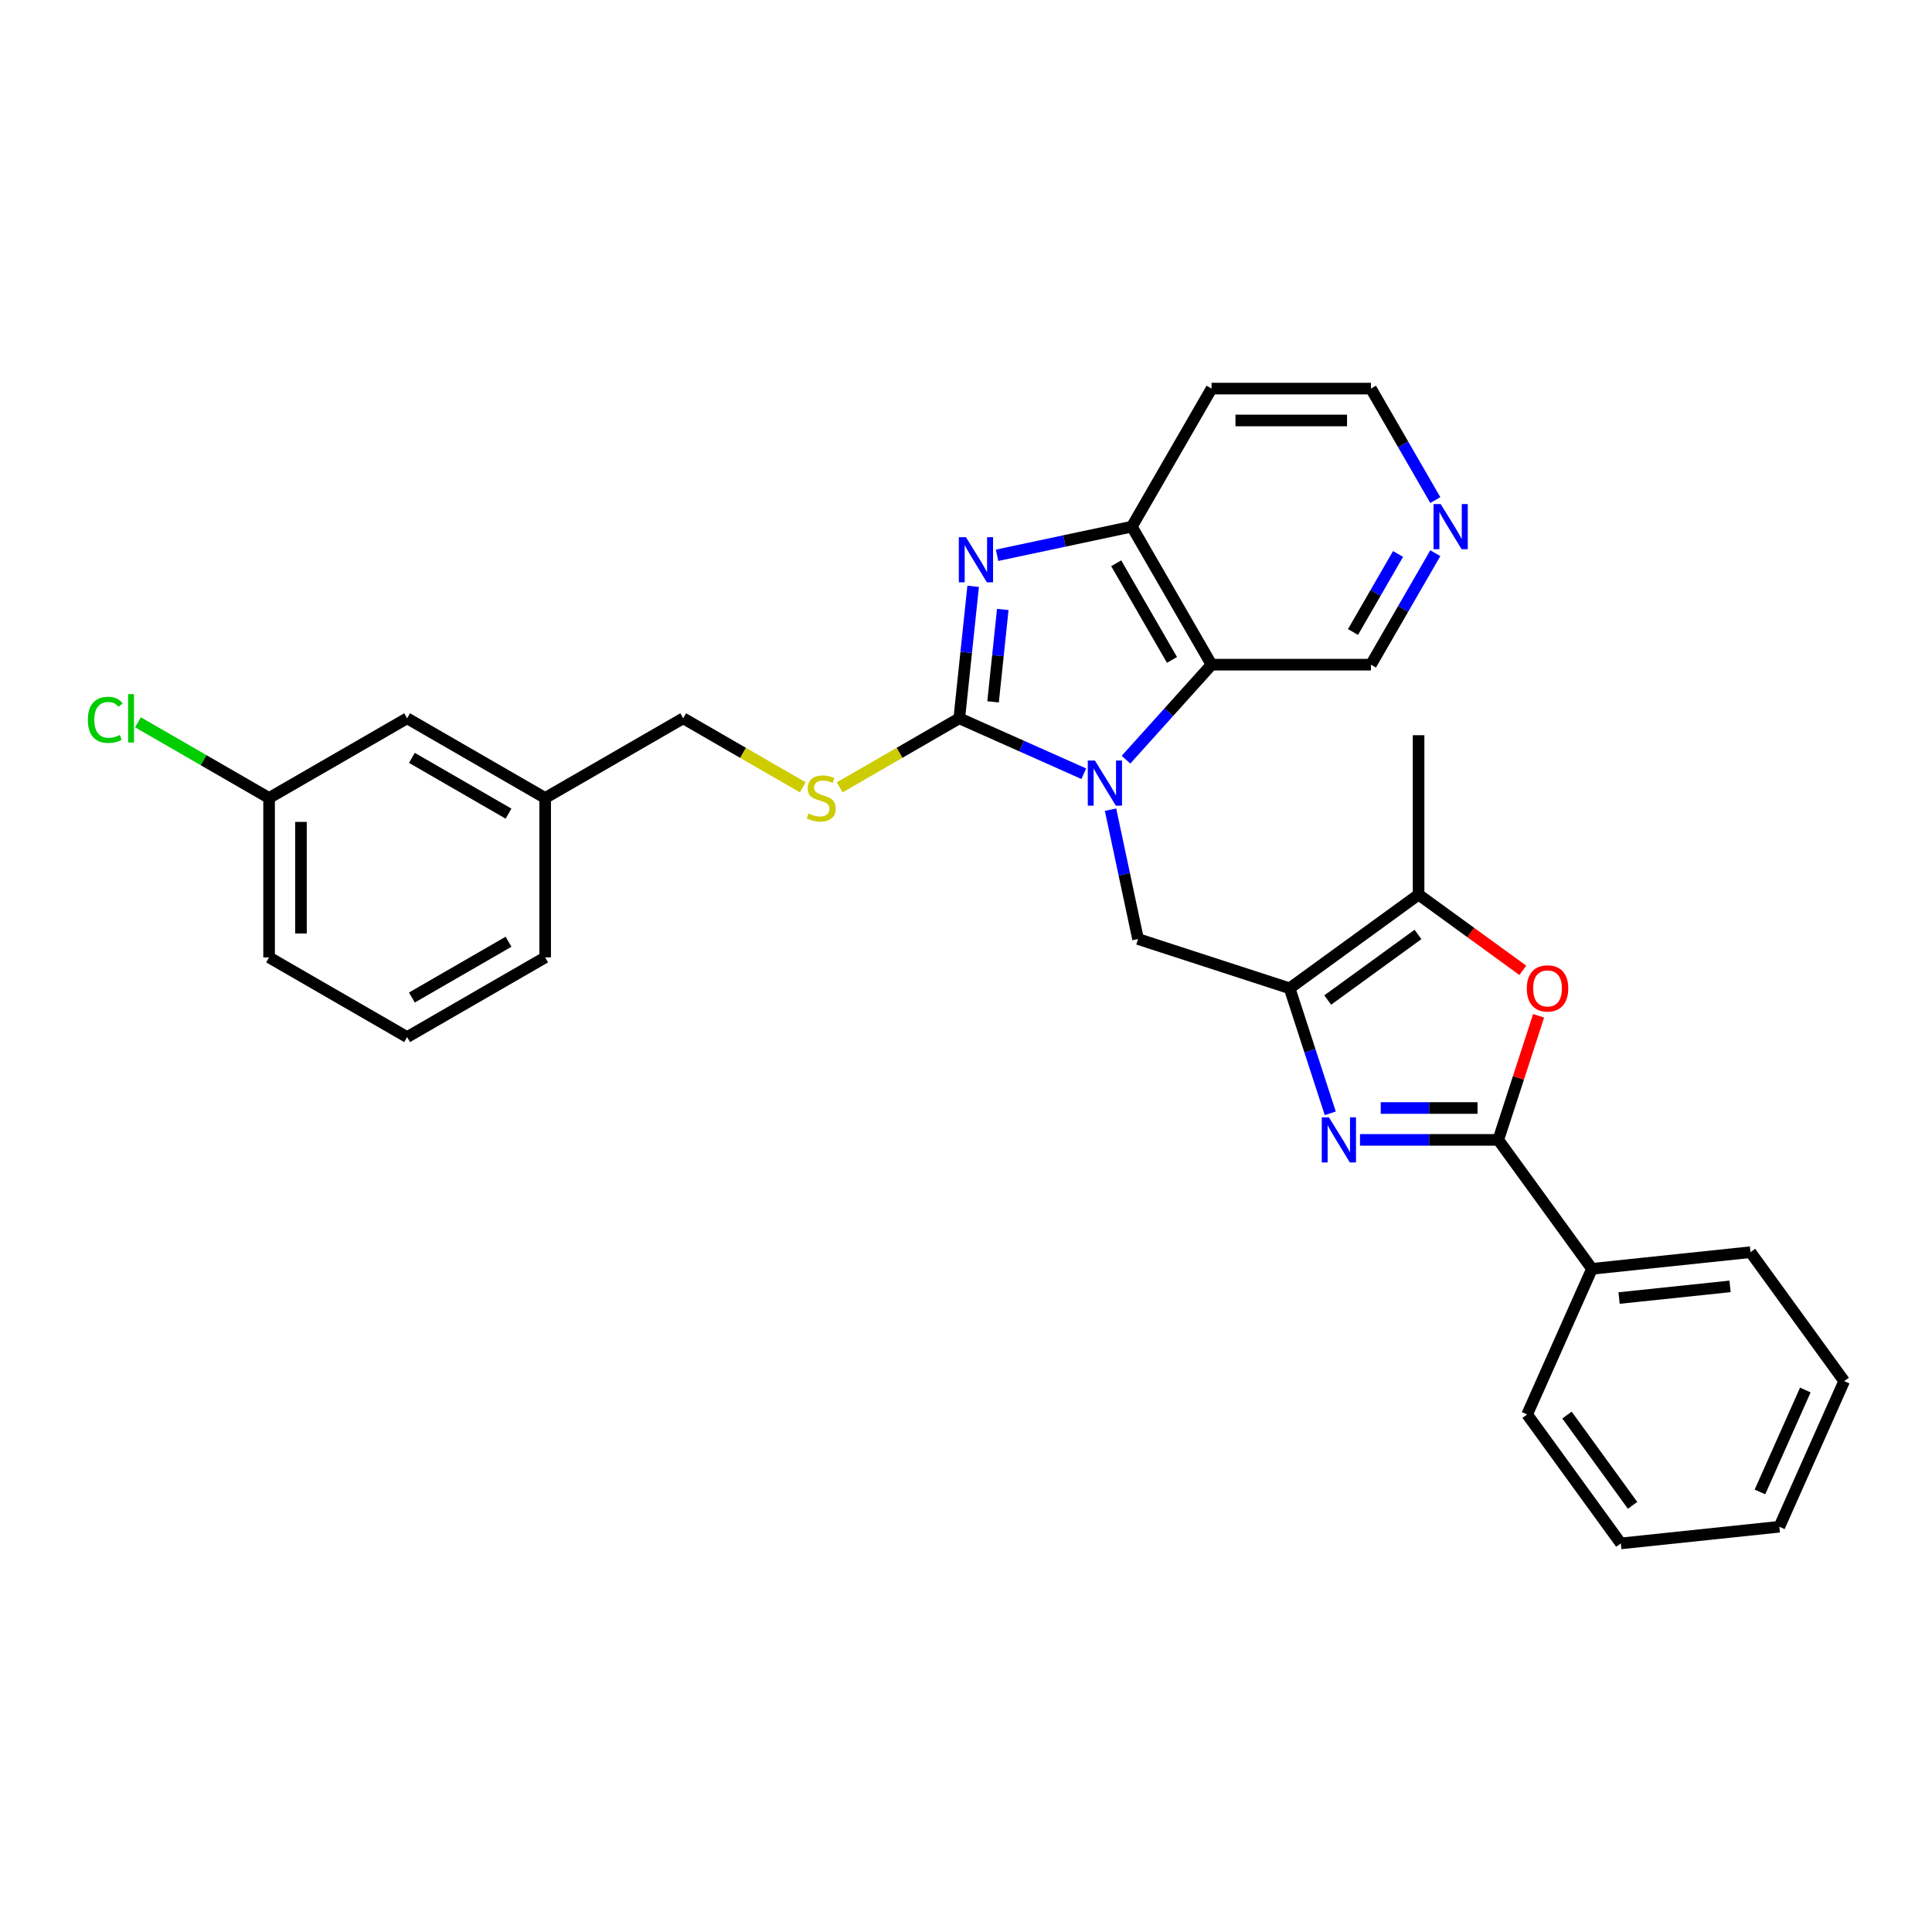 <?xml version='1.0' encoding='iso-8859-1'?>
<svg version='1.1' baseProfile='full'
              xmlns='http://www.w3.org/2000/svg'
                      xmlns:rdkit='http://www.rdkit.org/xml'
                      xmlns:xlink='http://www.w3.org/1999/xlink'
                  xml:space='preserve'
width='1000px' height='1000px' viewBox='0 0 1000 1000'>
<!-- END OF HEADER -->
<rect style='opacity:1.0;fill:#FFFFFF;stroke:none' width='1000' height='1000' x='0' y='0'> </rect>
<path class='bond-0' d='M 560.97,400.482 L 528.747,386.135' style='fill:none;fill-rule:evenodd;stroke:#0000FF;stroke-width:6px;stroke-linecap:butt;stroke-linejoin:miter;stroke-opacity:1' />
<path class='bond-0' d='M 528.747,386.135 L 496.524,371.788' style='fill:none;fill-rule:evenodd;stroke:#000000;stroke-width:6px;stroke-linecap:butt;stroke-linejoin:miter;stroke-opacity:1' />
<path class='bond-5' d='M 582.817,393.213 L 604.957,368.624' style='fill:none;fill-rule:evenodd;stroke:#0000FF;stroke-width:6px;stroke-linecap:butt;stroke-linejoin:miter;stroke-opacity:1' />
<path class='bond-5' d='M 604.957,368.624 L 627.098,344.034' style='fill:none;fill-rule:evenodd;stroke:#000000;stroke-width:6px;stroke-linecap:butt;stroke-linejoin:miter;stroke-opacity:1' />
<path class='bond-7' d='M 574.815,419.09 L 581.931,452.567' style='fill:none;fill-rule:evenodd;stroke:#0000FF;stroke-width:6px;stroke-linecap:butt;stroke-linejoin:miter;stroke-opacity:1' />
<path class='bond-7' d='M 581.931,452.567 L 589.047,486.044' style='fill:none;fill-rule:evenodd;stroke:#000000;stroke-width:6px;stroke-linecap:butt;stroke-linejoin:miter;stroke-opacity:1' />
<path class='bond-3' d='M 496.524,371.788 L 500.113,337.635' style='fill:none;fill-rule:evenodd;stroke:#000000;stroke-width:6px;stroke-linecap:butt;stroke-linejoin:miter;stroke-opacity:1' />
<path class='bond-3' d='M 500.113,337.635 L 503.703,303.483' style='fill:none;fill-rule:evenodd;stroke:#0000FF;stroke-width:6px;stroke-linecap:butt;stroke-linejoin:miter;stroke-opacity:1' />
<path class='bond-3' d='M 514.011,363.267 L 516.523,339.36' style='fill:none;fill-rule:evenodd;stroke:#000000;stroke-width:6px;stroke-linecap:butt;stroke-linejoin:miter;stroke-opacity:1' />
<path class='bond-3' d='M 516.523,339.36 L 519.036,315.453' style='fill:none;fill-rule:evenodd;stroke:#0000FF;stroke-width:6px;stroke-linecap:butt;stroke-linejoin:miter;stroke-opacity:1' />
<path class='bond-10' d='M 496.524,371.788 L 465.576,389.656' style='fill:none;fill-rule:evenodd;stroke:#000000;stroke-width:6px;stroke-linecap:butt;stroke-linejoin:miter;stroke-opacity:1' />
<path class='bond-10' d='M 465.576,389.656 L 434.628,407.523' style='fill:none;fill-rule:evenodd;stroke:#CCCC00;stroke-width:6px;stroke-linecap:butt;stroke-linejoin:miter;stroke-opacity:1' />
<path class='bond-1' d='M 667.511,511.539 L 589.047,486.044' style='fill:none;fill-rule:evenodd;stroke:#000000;stroke-width:6px;stroke-linecap:butt;stroke-linejoin:miter;stroke-opacity:1' />
<path class='bond-2' d='M 667.511,511.539 L 678.025,543.899' style='fill:none;fill-rule:evenodd;stroke:#000000;stroke-width:6px;stroke-linecap:butt;stroke-linejoin:miter;stroke-opacity:1' />
<path class='bond-2' d='M 678.025,543.899 L 688.54,576.258' style='fill:none;fill-rule:evenodd;stroke:#0000FF;stroke-width:6px;stroke-linecap:butt;stroke-linejoin:miter;stroke-opacity:1' />
<path class='bond-8' d='M 667.511,511.539 L 734.257,463.045' style='fill:none;fill-rule:evenodd;stroke:#000000;stroke-width:6px;stroke-linecap:butt;stroke-linejoin:miter;stroke-opacity:1' />
<path class='bond-8' d='M 687.221,517.614 L 733.944,483.669' style='fill:none;fill-rule:evenodd;stroke:#000000;stroke-width:6px;stroke-linecap:butt;stroke-linejoin:miter;stroke-opacity:1' />
<path class='bond-4' d='M 703.929,590.003 L 739.718,590.003' style='fill:none;fill-rule:evenodd;stroke:#0000FF;stroke-width:6px;stroke-linecap:butt;stroke-linejoin:miter;stroke-opacity:1' />
<path class='bond-4' d='M 739.718,590.003 L 775.508,590.003' style='fill:none;fill-rule:evenodd;stroke:#000000;stroke-width:6px;stroke-linecap:butt;stroke-linejoin:miter;stroke-opacity:1' />
<path class='bond-4' d='M 714.666,573.503 L 739.718,573.503' style='fill:none;fill-rule:evenodd;stroke:#0000FF;stroke-width:6px;stroke-linecap:butt;stroke-linejoin:miter;stroke-opacity:1' />
<path class='bond-4' d='M 739.718,573.503 L 764.771,573.503' style='fill:none;fill-rule:evenodd;stroke:#000000;stroke-width:6px;stroke-linecap:butt;stroke-linejoin:miter;stroke-opacity:1' />
<path class='bond-30' d='M 516.071,287.416 L 550.959,280' style='fill:none;fill-rule:evenodd;stroke:#0000FF;stroke-width:6px;stroke-linecap:butt;stroke-linejoin:miter;stroke-opacity:1' />
<path class='bond-30' d='M 550.959,280 L 585.847,272.585' style='fill:none;fill-rule:evenodd;stroke:#000000;stroke-width:6px;stroke-linecap:butt;stroke-linejoin:miter;stroke-opacity:1' />
<path class='bond-11' d='M 775.508,590.003 L 824.001,656.749' style='fill:none;fill-rule:evenodd;stroke:#000000;stroke-width:6px;stroke-linecap:butt;stroke-linejoin:miter;stroke-opacity:1' />
<path class='bond-31' d='M 775.508,590.003 L 785.942,557.891' style='fill:none;fill-rule:evenodd;stroke:#000000;stroke-width:6px;stroke-linecap:butt;stroke-linejoin:miter;stroke-opacity:1' />
<path class='bond-31' d='M 785.942,557.891 L 796.376,525.779' style='fill:none;fill-rule:evenodd;stroke:#FF0000;stroke-width:6px;stroke-linecap:butt;stroke-linejoin:miter;stroke-opacity:1' />
<path class='bond-9' d='M 627.098,344.034 L 585.847,272.585' style='fill:none;fill-rule:evenodd;stroke:#000000;stroke-width:6px;stroke-linecap:butt;stroke-linejoin:miter;stroke-opacity:1' />
<path class='bond-9' d='M 606.621,341.567 L 577.745,291.552' style='fill:none;fill-rule:evenodd;stroke:#000000;stroke-width:6px;stroke-linecap:butt;stroke-linejoin:miter;stroke-opacity:1' />
<path class='bond-14' d='M 627.098,344.034 L 709.6,344.034' style='fill:none;fill-rule:evenodd;stroke:#000000;stroke-width:6px;stroke-linecap:butt;stroke-linejoin:miter;stroke-opacity:1' />
<path class='bond-6' d='M 788.215,502.248 L 761.236,482.647' style='fill:none;fill-rule:evenodd;stroke:#FF0000;stroke-width:6px;stroke-linecap:butt;stroke-linejoin:miter;stroke-opacity:1' />
<path class='bond-6' d='M 761.236,482.647 L 734.257,463.045' style='fill:none;fill-rule:evenodd;stroke:#000000;stroke-width:6px;stroke-linecap:butt;stroke-linejoin:miter;stroke-opacity:1' />
<path class='bond-20' d='M 734.257,463.045 L 734.257,380.543' style='fill:none;fill-rule:evenodd;stroke:#000000;stroke-width:6px;stroke-linecap:butt;stroke-linejoin:miter;stroke-opacity:1' />
<path class='bond-13' d='M 585.847,272.585 L 627.098,201.136' style='fill:none;fill-rule:evenodd;stroke:#000000;stroke-width:6px;stroke-linecap:butt;stroke-linejoin:miter;stroke-opacity:1' />
<path class='bond-15' d='M 415.521,407.523 L 384.573,389.656' style='fill:none;fill-rule:evenodd;stroke:#CCCC00;stroke-width:6px;stroke-linecap:butt;stroke-linejoin:miter;stroke-opacity:1' />
<path class='bond-15' d='M 384.573,389.656 L 353.626,371.788' style='fill:none;fill-rule:evenodd;stroke:#000000;stroke-width:6px;stroke-linecap:butt;stroke-linejoin:miter;stroke-opacity:1' />
<path class='bond-23' d='M 824.001,656.749 L 906.052,648.125' style='fill:none;fill-rule:evenodd;stroke:#000000;stroke-width:6px;stroke-linecap:butt;stroke-linejoin:miter;stroke-opacity:1' />
<path class='bond-23' d='M 838.034,671.866 L 895.469,665.829' style='fill:none;fill-rule:evenodd;stroke:#000000;stroke-width:6px;stroke-linecap:butt;stroke-linejoin:miter;stroke-opacity:1' />
<path class='bond-24' d='M 824.001,656.749 L 790.445,732.119' style='fill:none;fill-rule:evenodd;stroke:#000000;stroke-width:6px;stroke-linecap:butt;stroke-linejoin:miter;stroke-opacity:1' />
<path class='bond-12' d='M 742.916,286.33 L 726.258,315.182' style='fill:none;fill-rule:evenodd;stroke:#0000FF;stroke-width:6px;stroke-linecap:butt;stroke-linejoin:miter;stroke-opacity:1' />
<path class='bond-12' d='M 726.258,315.182 L 709.6,344.034' style='fill:none;fill-rule:evenodd;stroke:#000000;stroke-width:6px;stroke-linecap:butt;stroke-linejoin:miter;stroke-opacity:1' />
<path class='bond-12' d='M 723.629,286.735 L 711.968,306.931' style='fill:none;fill-rule:evenodd;stroke:#0000FF;stroke-width:6px;stroke-linecap:butt;stroke-linejoin:miter;stroke-opacity:1' />
<path class='bond-12' d='M 711.968,306.931 L 700.308,327.128' style='fill:none;fill-rule:evenodd;stroke:#000000;stroke-width:6px;stroke-linecap:butt;stroke-linejoin:miter;stroke-opacity:1' />
<path class='bond-21' d='M 742.916,258.84 L 726.258,229.988' style='fill:none;fill-rule:evenodd;stroke:#0000FF;stroke-width:6px;stroke-linecap:butt;stroke-linejoin:miter;stroke-opacity:1' />
<path class='bond-21' d='M 726.258,229.988 L 709.6,201.136' style='fill:none;fill-rule:evenodd;stroke:#000000;stroke-width:6px;stroke-linecap:butt;stroke-linejoin:miter;stroke-opacity:1' />
<path class='bond-32' d='M 627.098,201.136 L 709.6,201.136' style='fill:none;fill-rule:evenodd;stroke:#000000;stroke-width:6px;stroke-linecap:butt;stroke-linejoin:miter;stroke-opacity:1' />
<path class='bond-32' d='M 639.474,217.636 L 697.225,217.636' style='fill:none;fill-rule:evenodd;stroke:#000000;stroke-width:6px;stroke-linecap:butt;stroke-linejoin:miter;stroke-opacity:1' />
<path class='bond-18' d='M 353.626,371.788 L 282.176,413.039' style='fill:none;fill-rule:evenodd;stroke:#000000;stroke-width:6px;stroke-linecap:butt;stroke-linejoin:miter;stroke-opacity:1' />
<path class='bond-16' d='M 210.727,371.788 L 282.176,413.039' style='fill:none;fill-rule:evenodd;stroke:#000000;stroke-width:6px;stroke-linecap:butt;stroke-linejoin:miter;stroke-opacity:1' />
<path class='bond-16' d='M 213.194,392.266 L 263.209,421.141' style='fill:none;fill-rule:evenodd;stroke:#000000;stroke-width:6px;stroke-linecap:butt;stroke-linejoin:miter;stroke-opacity:1' />
<path class='bond-17' d='M 210.727,371.788 L 139.278,413.039' style='fill:none;fill-rule:evenodd;stroke:#000000;stroke-width:6px;stroke-linecap:butt;stroke-linejoin:miter;stroke-opacity:1' />
<path class='bond-19' d='M 139.278,413.039 L 105.344,393.447' style='fill:none;fill-rule:evenodd;stroke:#000000;stroke-width:6px;stroke-linecap:butt;stroke-linejoin:miter;stroke-opacity:1' />
<path class='bond-19' d='M 105.344,393.447 L 71.41,373.855' style='fill:none;fill-rule:evenodd;stroke:#00CC00;stroke-width:6px;stroke-linecap:butt;stroke-linejoin:miter;stroke-opacity:1' />
<path class='bond-33' d='M 139.278,413.039 L 139.278,495.542' style='fill:none;fill-rule:evenodd;stroke:#000000;stroke-width:6px;stroke-linecap:butt;stroke-linejoin:miter;stroke-opacity:1' />
<path class='bond-33' d='M 155.779,425.415 L 155.779,483.166' style='fill:none;fill-rule:evenodd;stroke:#000000;stroke-width:6px;stroke-linecap:butt;stroke-linejoin:miter;stroke-opacity:1' />
<path class='bond-26' d='M 282.176,413.039 L 282.176,495.542' style='fill:none;fill-rule:evenodd;stroke:#000000;stroke-width:6px;stroke-linecap:butt;stroke-linejoin:miter;stroke-opacity:1' />
<path class='bond-22' d='M 210.727,536.793 L 282.176,495.542' style='fill:none;fill-rule:evenodd;stroke:#000000;stroke-width:6px;stroke-linecap:butt;stroke-linejoin:miter;stroke-opacity:1' />
<path class='bond-22' d='M 213.194,516.315 L 263.209,487.44' style='fill:none;fill-rule:evenodd;stroke:#000000;stroke-width:6px;stroke-linecap:butt;stroke-linejoin:miter;stroke-opacity:1' />
<path class='bond-25' d='M 210.727,536.793 L 139.278,495.542' style='fill:none;fill-rule:evenodd;stroke:#000000;stroke-width:6px;stroke-linecap:butt;stroke-linejoin:miter;stroke-opacity:1' />
<path class='bond-27' d='M 906.052,648.125 L 954.545,714.871' style='fill:none;fill-rule:evenodd;stroke:#000000;stroke-width:6px;stroke-linecap:butt;stroke-linejoin:miter;stroke-opacity:1' />
<path class='bond-28' d='M 790.445,732.119 L 838.938,798.864' style='fill:none;fill-rule:evenodd;stroke:#000000;stroke-width:6px;stroke-linecap:butt;stroke-linejoin:miter;stroke-opacity:1' />
<path class='bond-28' d='M 811.068,732.432 L 845.013,779.154' style='fill:none;fill-rule:evenodd;stroke:#000000;stroke-width:6px;stroke-linecap:butt;stroke-linejoin:miter;stroke-opacity:1' />
<path class='bond-34' d='M 954.545,714.871 L 920.989,790.241' style='fill:none;fill-rule:evenodd;stroke:#000000;stroke-width:6px;stroke-linecap:butt;stroke-linejoin:miter;stroke-opacity:1' />
<path class='bond-34' d='M 934.438,719.465 L 910.948,772.224' style='fill:none;fill-rule:evenodd;stroke:#000000;stroke-width:6px;stroke-linecap:butt;stroke-linejoin:miter;stroke-opacity:1' />
<path class='bond-29' d='M 838.938,798.864 L 920.989,790.241' style='fill:none;fill-rule:evenodd;stroke:#000000;stroke-width:6px;stroke-linecap:butt;stroke-linejoin:miter;stroke-opacity:1' />
<path  class='atom-0' d='M 566.729 393.663
L 574.385 406.038
Q 575.144 407.259, 576.365 409.47
Q 577.586 411.681, 577.652 411.813
L 577.652 393.663
L 580.754 393.663
L 580.754 417.027
L 577.553 417.027
L 569.336 403.497
Q 568.379 401.913, 567.356 400.098
Q 566.366 398.283, 566.069 397.722
L 566.069 417.027
L 563.033 417.027
L 563.033 393.663
L 566.729 393.663
' fill='#0000FF'/>
<path  class='atom-3' d='M 687.841 578.321
L 695.497 590.696
Q 696.256 591.917, 697.477 594.128
Q 698.698 596.339, 698.764 596.471
L 698.764 578.321
L 701.866 578.321
L 701.866 601.686
L 698.665 601.686
L 690.448 588.155
Q 689.491 586.571, 688.468 584.756
Q 687.478 582.941, 687.181 582.38
L 687.181 601.686
L 684.145 601.686
L 684.145 578.321
L 687.841 578.321
' fill='#0000FF'/>
<path  class='atom-4' d='M 499.983 278.056
L 507.639 290.431
Q 508.398 291.652, 509.619 293.863
Q 510.84 296.074, 510.906 296.206
L 510.906 278.056
L 514.008 278.056
L 514.008 301.42
L 510.807 301.42
L 502.59 287.89
Q 501.633 286.306, 500.61 284.491
Q 499.62 282.676, 499.323 282.115
L 499.323 301.42
L 496.287 301.42
L 496.287 278.056
L 499.983 278.056
' fill='#0000FF'/>
<path  class='atom-7' d='M 790.277 511.605
Q 790.277 505.995, 793.049 502.86
Q 795.821 499.725, 801.002 499.725
Q 806.184 499.725, 808.956 502.86
Q 811.728 505.995, 811.728 511.605
Q 811.728 517.281, 808.923 520.515
Q 806.118 523.716, 801.002 523.716
Q 795.854 523.716, 793.049 520.515
Q 790.277 517.314, 790.277 511.605
M 801.002 521.076
Q 804.567 521.076, 806.481 518.7
Q 808.428 516.291, 808.428 511.605
Q 808.428 507.018, 806.481 504.708
Q 804.567 502.365, 801.002 502.365
Q 797.438 502.365, 795.491 504.675
Q 793.577 506.985, 793.577 511.605
Q 793.577 516.324, 795.491 518.7
Q 797.438 521.076, 801.002 521.076
' fill='#FF0000'/>
<path  class='atom-11' d='M 418.474 421.059
Q 418.738 421.158, 419.827 421.62
Q 420.917 422.082, 422.105 422.379
Q 423.326 422.643, 424.514 422.643
Q 426.725 422.643, 428.012 421.587
Q 429.299 420.498, 429.299 418.616
Q 429.299 417.329, 428.639 416.537
Q 428.012 415.745, 427.022 415.316
Q 426.032 414.887, 424.382 414.392
Q 422.303 413.765, 421.049 413.171
Q 419.827 412.577, 418.936 411.323
Q 418.078 410.069, 418.078 407.957
Q 418.078 405.02, 420.059 403.205
Q 422.072 401.39, 426.032 401.39
Q 428.738 401.39, 431.807 402.677
L 431.048 405.218
Q 428.243 404.063, 426.131 404.063
Q 423.854 404.063, 422.6 405.02
Q 421.346 405.944, 421.379 407.561
Q 421.379 408.815, 422.006 409.574
Q 422.666 410.333, 423.59 410.762
Q 424.547 411.191, 426.131 411.686
Q 428.243 412.346, 429.497 413.006
Q 430.751 413.666, 431.642 415.019
Q 432.566 416.339, 432.566 418.616
Q 432.566 421.851, 430.388 423.6
Q 428.243 425.316, 424.646 425.316
Q 422.567 425.316, 420.983 424.854
Q 419.431 424.425, 417.583 423.666
L 418.474 421.059
' fill='#CCCC00'/>
<path  class='atom-13' d='M 745.687 260.902
L 753.343 273.278
Q 754.102 274.499, 755.323 276.71
Q 756.544 278.921, 756.61 279.053
L 756.61 260.902
L 759.712 260.902
L 759.712 284.267
L 756.511 284.267
L 748.294 270.737
Q 747.337 269.153, 746.314 267.337
Q 745.324 265.522, 745.027 264.961
L 745.027 284.267
L 741.991 284.267
L 741.991 260.902
L 745.687 260.902
' fill='#0000FF'/>
<path  class='atom-20' d='M 45.455 372.597
Q 45.455 366.789, 48.161 363.752
Q 50.9 360.683, 56.081 360.683
Q 60.899 360.683, 63.473 364.082
L 61.295 365.865
Q 59.414 363.389, 56.081 363.389
Q 52.55 363.389, 50.669 365.766
Q 48.821 368.109, 48.821 372.597
Q 48.821 377.217, 50.735 379.593
Q 52.682 381.969, 56.444 381.969
Q 59.018 381.969, 62.021 380.418
L 62.945 382.893
Q 61.724 383.685, 59.876 384.147
Q 58.028 384.609, 55.982 384.609
Q 50.9 384.609, 48.161 381.507
Q 45.455 378.405, 45.455 372.597
' fill='#00CC00'/>
<path  class='atom-20' d='M 66.311 359.264
L 69.347 359.264
L 69.347 384.312
L 66.311 384.312
L 66.311 359.264
' fill='#00CC00'/>
</svg>
